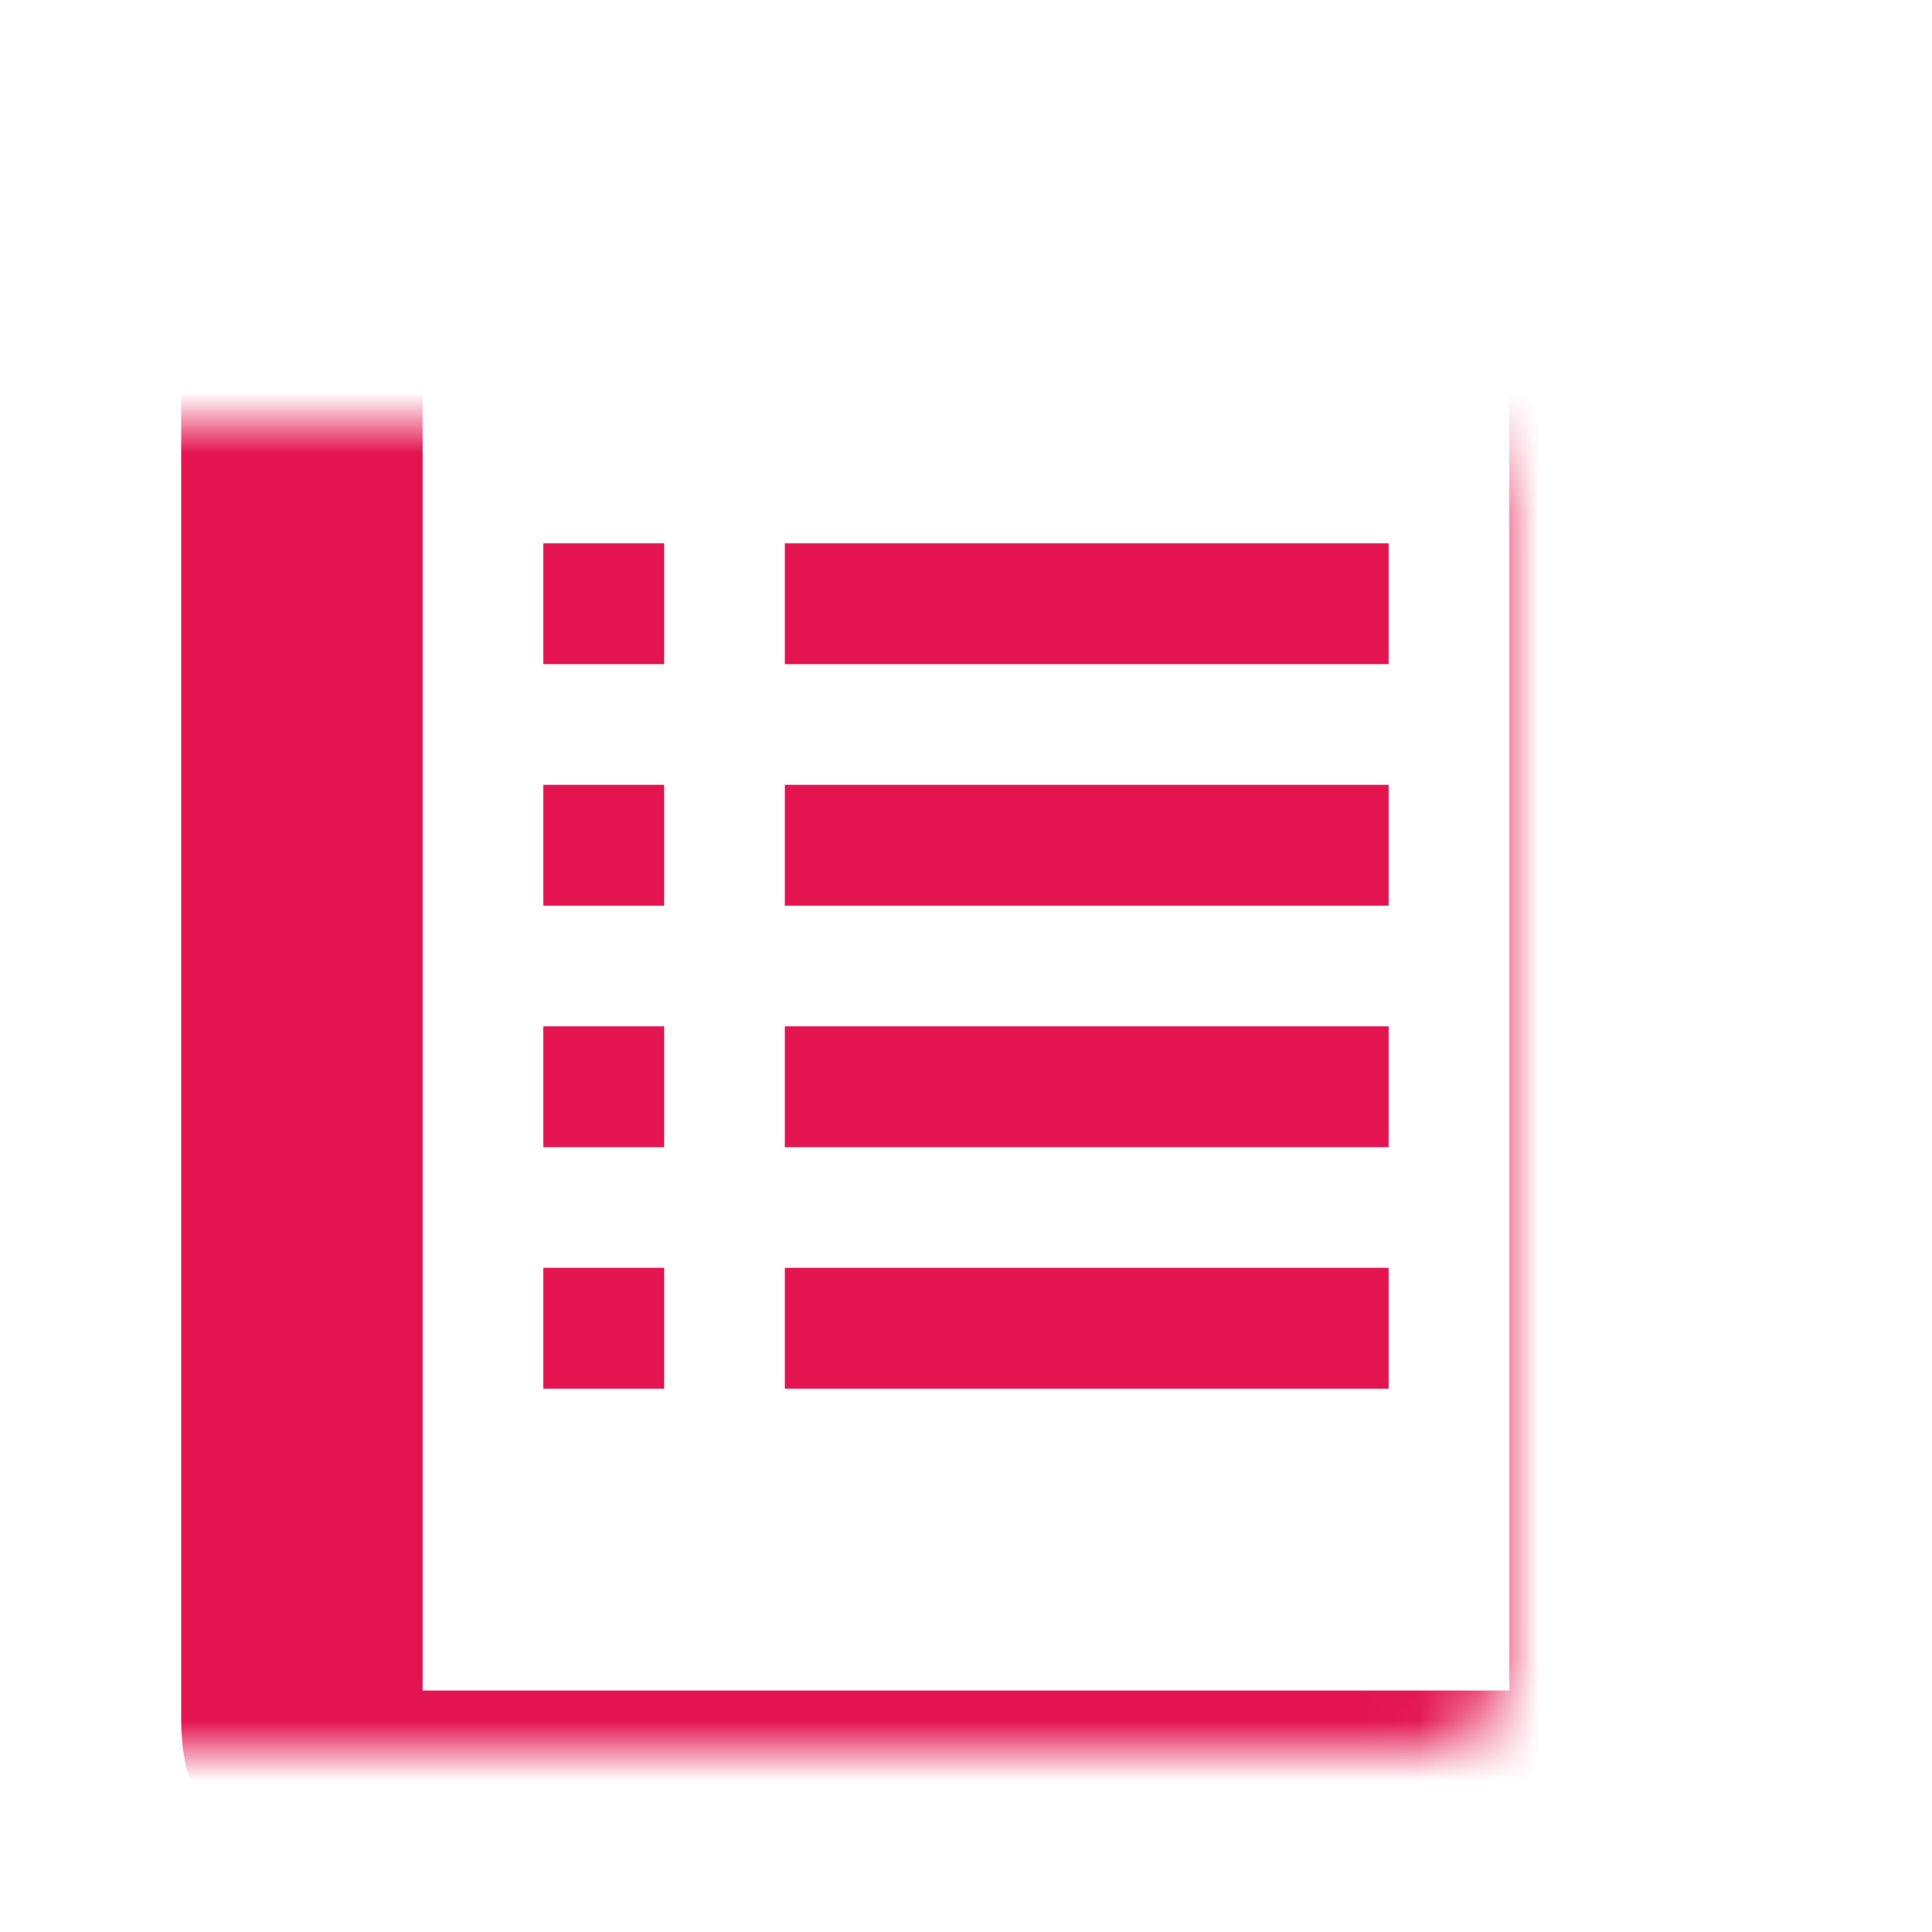 <svg width="32" height="32" viewBox="0 0 32 32" fill="none" xmlns="http://www.w3.org/2000/svg">
<path fill-rule="evenodd" clip-rule="evenodd" d="M11 11H9V9H11V11Z" fill="#E31450"/>
<path fill-rule="evenodd" clip-rule="evenodd" d="M23 11H13V9H23V11Z" fill="#E31450"/>
<path fill-rule="evenodd" clip-rule="evenodd" d="M11 15H9V13H11V15Z" fill="#E31450"/>
<path fill-rule="evenodd" clip-rule="evenodd" d="M23 15H13V13H23V15Z" fill="#E31450"/>
<path fill-rule="evenodd" clip-rule="evenodd" d="M11 19H9V17H11V19Z" fill="#E31450"/>
<path fill-rule="evenodd" clip-rule="evenodd" d="M23 19H13V17H23V19Z" fill="#E31450"/>
<path fill-rule="evenodd" clip-rule="evenodd" d="M11 23H9V21H11V23Z" fill="#E31450"/>
<path fill-rule="evenodd" clip-rule="evenodd" d="M23 23H13V21H23V23Z" fill="#E31450"/>
<mask id="path-9-inside-1_203_3512" fill="white">
<rect x="27" y="2" width="28" height="22" rx="1.5" transform="rotate(90 27 2)"/>
</mask>
<rect x="27" y="2" width="28" height="22" rx="1.5" transform="rotate(90 27 2)" stroke="#E31450" stroke-width="4" mask="url(#path-9-inside-1_203_3512)"/>
</svg>
